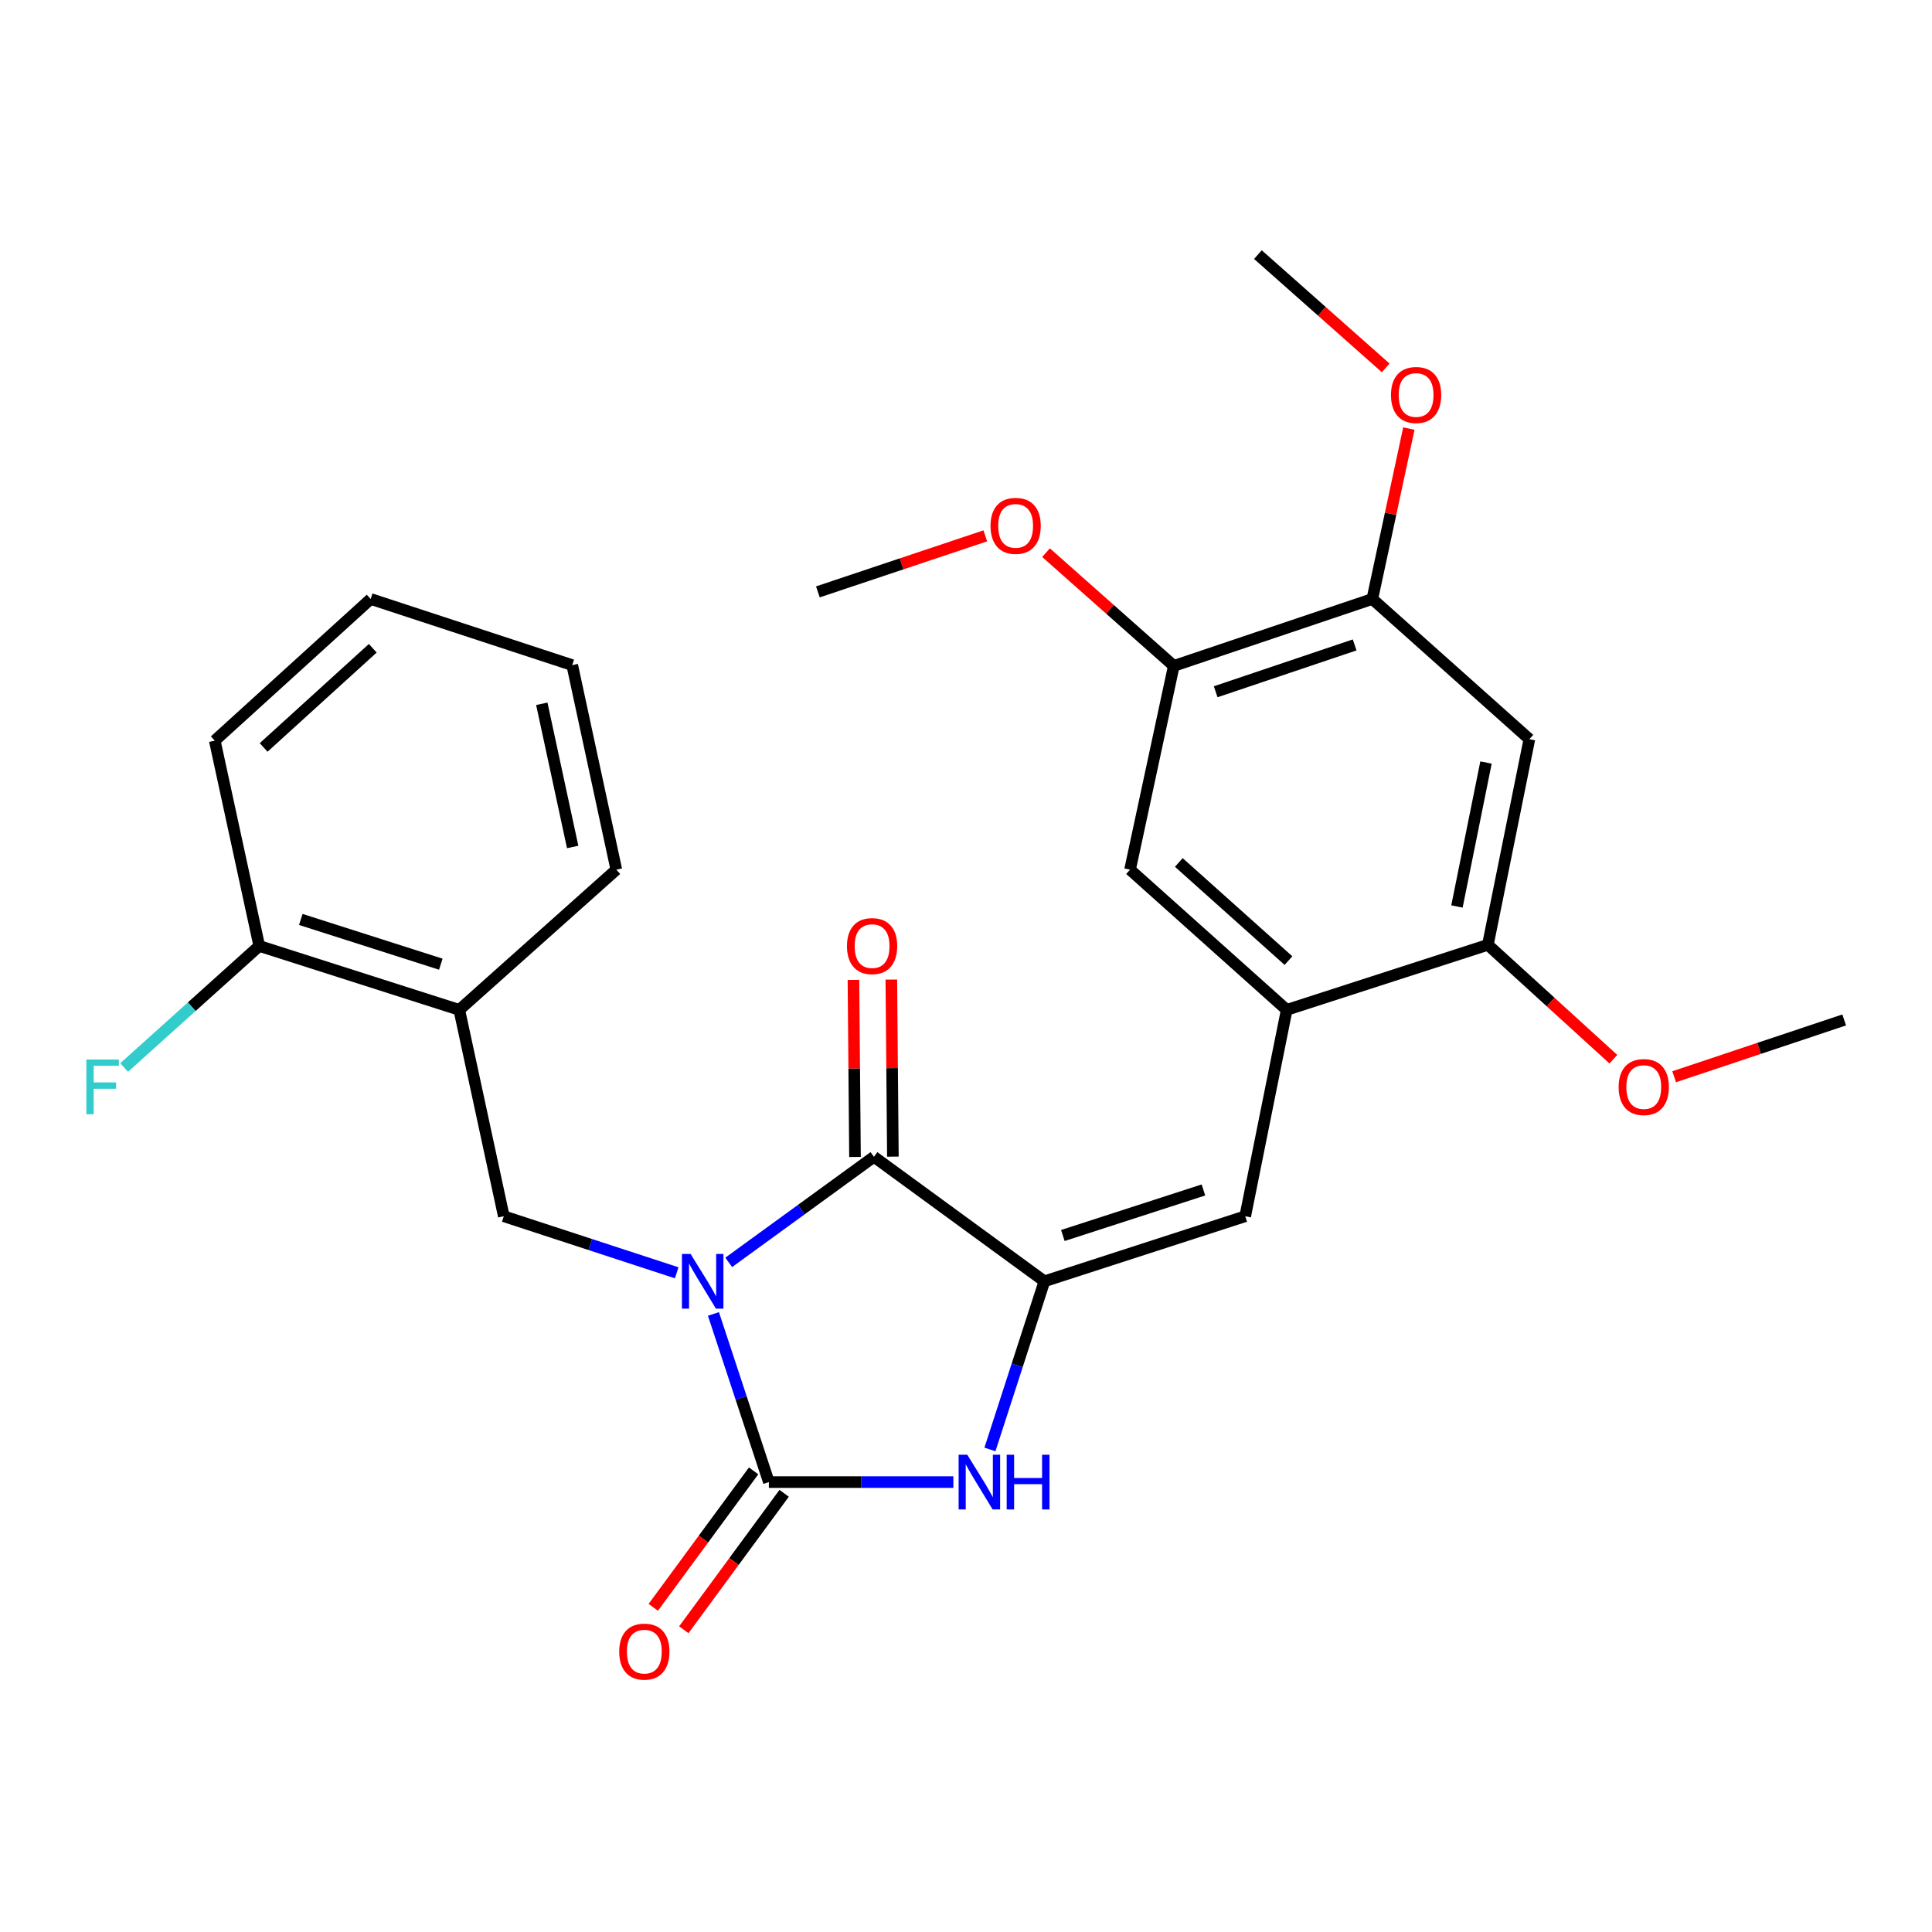 <?xml version='1.0' encoding='iso-8859-1'?>
<svg version='1.1' baseProfile='full'
              xmlns='http://www.w3.org/2000/svg'
                      xmlns:rdkit='http://www.rdkit.org/xml'
                      xmlns:xlink='http://www.w3.org/1999/xlink'
                  xml:space='preserve'
width='1000px' height='1000px' viewBox='0 0 1000 1000'>
<!-- END OF HEADER -->
<rect style='opacity:1.0;fill:#FFFFFF;stroke:none' width='1000' height='1000' x='0' y='0'> </rect>
<path class='bond-0' d='M 369.275,680.095 L 383.621,723.612' style='fill:none;fill-rule:evenodd;stroke:#0000FF;stroke-width:6px;stroke-linecap:butt;stroke-linejoin:miter;stroke-opacity:1' />
<path class='bond-0' d='M 383.621,723.612 L 397.967,767.13' style='fill:none;fill-rule:evenodd;stroke:#000000;stroke-width:6px;stroke-linecap:butt;stroke-linejoin:miter;stroke-opacity:1' />
<path class='bond-1' d='M 377.185,653.4 L 414.768,626.079' style='fill:none;fill-rule:evenodd;stroke:#0000FF;stroke-width:6px;stroke-linecap:butt;stroke-linejoin:miter;stroke-opacity:1' />
<path class='bond-1' d='M 414.768,626.079 L 452.351,598.759' style='fill:none;fill-rule:evenodd;stroke:#000000;stroke-width:6px;stroke-linecap:butt;stroke-linejoin:miter;stroke-opacity:1' />
<path class='bond-4' d='M 350.257,658.8 L 305.511,644.162' style='fill:none;fill-rule:evenodd;stroke:#0000FF;stroke-width:6px;stroke-linecap:butt;stroke-linejoin:miter;stroke-opacity:1' />
<path class='bond-4' d='M 305.511,644.162 L 260.765,629.524' style='fill:none;fill-rule:evenodd;stroke:#000000;stroke-width:6px;stroke-linecap:butt;stroke-linejoin:miter;stroke-opacity:1' />
<path class='bond-3' d='M 397.967,767.13 L 445.712,767.13' style='fill:none;fill-rule:evenodd;stroke:#000000;stroke-width:6px;stroke-linecap:butt;stroke-linejoin:miter;stroke-opacity:1' />
<path class='bond-3' d='M 445.712,767.13 L 493.457,767.13' style='fill:none;fill-rule:evenodd;stroke:#0000FF;stroke-width:6px;stroke-linecap:butt;stroke-linejoin:miter;stroke-opacity:1' />
<path class='bond-13' d='M 390.068,761.322 L 364.102,796.635' style='fill:none;fill-rule:evenodd;stroke:#000000;stroke-width:6px;stroke-linecap:butt;stroke-linejoin:miter;stroke-opacity:1' />
<path class='bond-13' d='M 364.102,796.635 L 338.136,831.948' style='fill:none;fill-rule:evenodd;stroke:#FF0000;stroke-width:6px;stroke-linecap:butt;stroke-linejoin:miter;stroke-opacity:1' />
<path class='bond-13' d='M 405.866,772.939 L 379.901,808.252' style='fill:none;fill-rule:evenodd;stroke:#000000;stroke-width:6px;stroke-linecap:butt;stroke-linejoin:miter;stroke-opacity:1' />
<path class='bond-13' d='M 379.901,808.252 L 353.935,843.565' style='fill:none;fill-rule:evenodd;stroke:#FF0000;stroke-width:6px;stroke-linecap:butt;stroke-linejoin:miter;stroke-opacity:1' />
<path class='bond-2' d='M 452.351,598.759 L 540.584,663.199' style='fill:none;fill-rule:evenodd;stroke:#000000;stroke-width:6px;stroke-linecap:butt;stroke-linejoin:miter;stroke-opacity:1' />
<path class='bond-14' d='M 462.156,598.673 L 461.753,552.848' style='fill:none;fill-rule:evenodd;stroke:#000000;stroke-width:6px;stroke-linecap:butt;stroke-linejoin:miter;stroke-opacity:1' />
<path class='bond-14' d='M 461.753,552.848 L 461.351,507.022' style='fill:none;fill-rule:evenodd;stroke:#FF0000;stroke-width:6px;stroke-linecap:butt;stroke-linejoin:miter;stroke-opacity:1' />
<path class='bond-14' d='M 442.547,598.845 L 442.144,553.02' style='fill:none;fill-rule:evenodd;stroke:#000000;stroke-width:6px;stroke-linecap:butt;stroke-linejoin:miter;stroke-opacity:1' />
<path class='bond-14' d='M 442.144,553.02 L 441.742,507.195' style='fill:none;fill-rule:evenodd;stroke:#FF0000;stroke-width:6px;stroke-linecap:butt;stroke-linejoin:miter;stroke-opacity:1' />
<path class='bond-5' d='M 540.584,663.199 L 644.527,629.524' style='fill:none;fill-rule:evenodd;stroke:#000000;stroke-width:6px;stroke-linecap:butt;stroke-linejoin:miter;stroke-opacity:1' />
<path class='bond-5' d='M 550.132,639.492 L 622.892,615.92' style='fill:none;fill-rule:evenodd;stroke:#000000;stroke-width:6px;stroke-linecap:butt;stroke-linejoin:miter;stroke-opacity:1' />
<path class='bond-27' d='M 540.584,663.199 L 526.488,706.719' style='fill:none;fill-rule:evenodd;stroke:#000000;stroke-width:6px;stroke-linecap:butt;stroke-linejoin:miter;stroke-opacity:1' />
<path class='bond-27' d='M 526.488,706.719 L 512.392,750.239' style='fill:none;fill-rule:evenodd;stroke:#0000FF;stroke-width:6px;stroke-linecap:butt;stroke-linejoin:miter;stroke-opacity:1' />
<path class='bond-7' d='M 260.765,629.524 L 237.723,522.706' style='fill:none;fill-rule:evenodd;stroke:#000000;stroke-width:6px;stroke-linecap:butt;stroke-linejoin:miter;stroke-opacity:1' />
<path class='bond-6' d='M 644.527,629.524 L 665.999,522.706' style='fill:none;fill-rule:evenodd;stroke:#000000;stroke-width:6px;stroke-linecap:butt;stroke-linejoin:miter;stroke-opacity:1' />
<path class='bond-9' d='M 665.999,522.706 L 770.116,489.043' style='fill:none;fill-rule:evenodd;stroke:#000000;stroke-width:6px;stroke-linecap:butt;stroke-linejoin:miter;stroke-opacity:1' />
<path class='bond-11' d='M 665.999,522.706 L 584.913,450.139' style='fill:none;fill-rule:evenodd;stroke:#000000;stroke-width:6px;stroke-linecap:butt;stroke-linejoin:miter;stroke-opacity:1' />
<path class='bond-11' d='M 666.914,497.208 L 610.153,446.412' style='fill:none;fill-rule:evenodd;stroke:#000000;stroke-width:6px;stroke-linecap:butt;stroke-linejoin:miter;stroke-opacity:1' />
<path class='bond-15' d='M 237.723,522.706 L 134.195,489.62' style='fill:none;fill-rule:evenodd;stroke:#000000;stroke-width:6px;stroke-linecap:butt;stroke-linejoin:miter;stroke-opacity:1' />
<path class='bond-15' d='M 228.163,499.064 L 155.693,475.904' style='fill:none;fill-rule:evenodd;stroke:#000000;stroke-width:6px;stroke-linecap:butt;stroke-linejoin:miter;stroke-opacity:1' />
<path class='bond-20' d='M 237.723,522.706 L 319.005,450.139' style='fill:none;fill-rule:evenodd;stroke:#000000;stroke-width:6px;stroke-linecap:butt;stroke-linejoin:miter;stroke-opacity:1' />
<path class='bond-8' d='M 791.6,382.595 L 770.116,489.043' style='fill:none;fill-rule:evenodd;stroke:#000000;stroke-width:6px;stroke-linecap:butt;stroke-linejoin:miter;stroke-opacity:1' />
<path class='bond-8' d='M 769.155,394.682 L 754.116,469.196' style='fill:none;fill-rule:evenodd;stroke:#000000;stroke-width:6px;stroke-linecap:butt;stroke-linejoin:miter;stroke-opacity:1' />
<path class='bond-29' d='M 791.6,382.595 L 710.317,310.028' style='fill:none;fill-rule:evenodd;stroke:#000000;stroke-width:6px;stroke-linecap:butt;stroke-linejoin:miter;stroke-opacity:1' />
<path class='bond-17' d='M 770.116,489.043 L 802.598,518.644' style='fill:none;fill-rule:evenodd;stroke:#000000;stroke-width:6px;stroke-linecap:butt;stroke-linejoin:miter;stroke-opacity:1' />
<path class='bond-17' d='M 802.598,518.644 L 835.081,548.245' style='fill:none;fill-rule:evenodd;stroke:#FF0000;stroke-width:6px;stroke-linecap:butt;stroke-linejoin:miter;stroke-opacity:1' />
<path class='bond-10' d='M 710.317,310.028 L 607.552,344.672' style='fill:none;fill-rule:evenodd;stroke:#000000;stroke-width:6px;stroke-linecap:butt;stroke-linejoin:miter;stroke-opacity:1' />
<path class='bond-10' d='M 701.167,333.806 L 629.231,358.057' style='fill:none;fill-rule:evenodd;stroke:#000000;stroke-width:6px;stroke-linecap:butt;stroke-linejoin:miter;stroke-opacity:1' />
<path class='bond-18' d='M 710.317,310.028 L 719.77,265.927' style='fill:none;fill-rule:evenodd;stroke:#000000;stroke-width:6px;stroke-linecap:butt;stroke-linejoin:miter;stroke-opacity:1' />
<path class='bond-18' d='M 719.77,265.927 L 729.224,221.826' style='fill:none;fill-rule:evenodd;stroke:#FF0000;stroke-width:6px;stroke-linecap:butt;stroke-linejoin:miter;stroke-opacity:1' />
<path class='bond-12' d='M 584.913,450.139 L 607.552,344.672' style='fill:none;fill-rule:evenodd;stroke:#000000;stroke-width:6px;stroke-linecap:butt;stroke-linejoin:miter;stroke-opacity:1' />
<path class='bond-19' d='M 607.552,344.672 L 574.489,315.362' style='fill:none;fill-rule:evenodd;stroke:#000000;stroke-width:6px;stroke-linecap:butt;stroke-linejoin:miter;stroke-opacity:1' />
<path class='bond-19' d='M 574.489,315.362 L 541.427,286.053' style='fill:none;fill-rule:evenodd;stroke:#FF0000;stroke-width:6px;stroke-linecap:butt;stroke-linejoin:miter;stroke-opacity:1' />
<path class='bond-16' d='M 134.195,489.62 L 99.225,521.085' style='fill:none;fill-rule:evenodd;stroke:#000000;stroke-width:6px;stroke-linecap:butt;stroke-linejoin:miter;stroke-opacity:1' />
<path class='bond-16' d='M 99.225,521.085 L 64.255,552.549' style='fill:none;fill-rule:evenodd;stroke:#33CCCC;stroke-width:6px;stroke-linecap:butt;stroke-linejoin:miter;stroke-opacity:1' />
<path class='bond-21' d='M 134.195,489.62 L 111.164,383.368' style='fill:none;fill-rule:evenodd;stroke:#000000;stroke-width:6px;stroke-linecap:butt;stroke-linejoin:miter;stroke-opacity:1' />
<path class='bond-23' d='M 866.544,557.323 L 910.545,542.624' style='fill:none;fill-rule:evenodd;stroke:#FF0000;stroke-width:6px;stroke-linecap:butt;stroke-linejoin:miter;stroke-opacity:1' />
<path class='bond-23' d='M 910.545,542.624 L 954.545,527.924' style='fill:none;fill-rule:evenodd;stroke:#000000;stroke-width:6px;stroke-linecap:butt;stroke-linejoin:miter;stroke-opacity:1' />
<path class='bond-22' d='M 717.231,190.415 L 684.164,161.101' style='fill:none;fill-rule:evenodd;stroke:#FF0000;stroke-width:6px;stroke-linecap:butt;stroke-linejoin:miter;stroke-opacity:1' />
<path class='bond-22' d='M 684.164,161.101 L 651.096,131.786' style='fill:none;fill-rule:evenodd;stroke:#000000;stroke-width:6px;stroke-linecap:butt;stroke-linejoin:miter;stroke-opacity:1' />
<path class='bond-24' d='M 509.993,277.358 L 466.661,291.857' style='fill:none;fill-rule:evenodd;stroke:#FF0000;stroke-width:6px;stroke-linecap:butt;stroke-linejoin:miter;stroke-opacity:1' />
<path class='bond-24' d='M 466.661,291.857 L 423.329,306.356' style='fill:none;fill-rule:evenodd;stroke:#000000;stroke-width:6px;stroke-linecap:butt;stroke-linejoin:miter;stroke-opacity:1' />
<path class='bond-25' d='M 319.005,450.139 L 296.182,344.268' style='fill:none;fill-rule:evenodd;stroke:#000000;stroke-width:6px;stroke-linecap:butt;stroke-linejoin:miter;stroke-opacity:1' />
<path class='bond-25' d='M 296.413,438.391 L 280.436,364.282' style='fill:none;fill-rule:evenodd;stroke:#000000;stroke-width:6px;stroke-linecap:butt;stroke-linejoin:miter;stroke-opacity:1' />
<path class='bond-28' d='M 111.164,383.368 L 191.858,310.028' style='fill:none;fill-rule:evenodd;stroke:#000000;stroke-width:6px;stroke-linecap:butt;stroke-linejoin:miter;stroke-opacity:1' />
<path class='bond-28' d='M 136.457,386.879 L 192.943,335.54' style='fill:none;fill-rule:evenodd;stroke:#000000;stroke-width:6px;stroke-linecap:butt;stroke-linejoin:miter;stroke-opacity:1' />
<path class='bond-26' d='M 296.182,344.268 L 191.858,310.028' style='fill:none;fill-rule:evenodd;stroke:#000000;stroke-width:6px;stroke-linecap:butt;stroke-linejoin:miter;stroke-opacity:1' />
<path  class='atom-0' d='M 357.445 649.039
L 366.725 664.039
Q 367.645 665.519, 369.125 668.199
Q 370.605 670.879, 370.685 671.039
L 370.685 649.039
L 374.445 649.039
L 374.445 677.359
L 370.565 677.359
L 360.605 660.959
Q 359.445 659.039, 358.205 656.839
Q 357.005 654.639, 356.645 653.959
L 356.645 677.359
L 352.965 677.359
L 352.965 649.039
L 357.445 649.039
' fill='#0000FF'/>
<path  class='atom-4' d='M 500.661 752.97
L 509.941 767.97
Q 510.861 769.45, 512.341 772.13
Q 513.821 774.81, 513.901 774.97
L 513.901 752.97
L 517.661 752.97
L 517.661 781.29
L 513.781 781.29
L 503.821 764.89
Q 502.661 762.97, 501.421 760.77
Q 500.221 758.57, 499.861 757.89
L 499.861 781.29
L 496.181 781.29
L 496.181 752.97
L 500.661 752.97
' fill='#0000FF'/>
<path  class='atom-4' d='M 521.061 752.97
L 524.901 752.97
L 524.901 765.01
L 539.381 765.01
L 539.381 752.97
L 543.221 752.97
L 543.221 781.29
L 539.381 781.29
L 539.381 768.21
L 524.901 768.21
L 524.901 781.29
L 521.061 781.29
L 521.061 752.97
' fill='#0000FF'/>
<path  class='atom-14' d='M 320.506 854.877
Q 320.506 848.077, 323.866 844.277
Q 327.226 840.477, 333.506 840.477
Q 339.786 840.477, 343.146 844.277
Q 346.506 848.077, 346.506 854.877
Q 346.506 861.757, 343.106 865.677
Q 339.706 869.557, 333.506 869.557
Q 327.266 869.557, 323.866 865.677
Q 320.506 861.797, 320.506 854.877
M 333.506 866.357
Q 337.826 866.357, 340.146 863.477
Q 342.506 860.557, 342.506 854.877
Q 342.506 849.317, 340.146 846.517
Q 337.826 843.677, 333.506 843.677
Q 329.186 843.677, 326.826 846.477
Q 324.506 849.277, 324.506 854.877
Q 324.506 860.597, 326.826 863.477
Q 329.186 866.357, 333.506 866.357
' fill='#FF0000'/>
<path  class='atom-15' d='M 438.393 489.7
Q 438.393 482.9, 441.753 479.1
Q 445.113 475.3, 451.393 475.3
Q 457.673 475.3, 461.033 479.1
Q 464.393 482.9, 464.393 489.7
Q 464.393 496.58, 460.993 500.5
Q 457.593 504.38, 451.393 504.38
Q 445.153 504.38, 441.753 500.5
Q 438.393 496.62, 438.393 489.7
M 451.393 501.18
Q 455.713 501.18, 458.033 498.3
Q 460.393 495.38, 460.393 489.7
Q 460.393 484.14, 458.033 481.34
Q 455.713 478.5, 451.393 478.5
Q 447.073 478.5, 444.713 481.3
Q 442.393 484.1, 442.393 489.7
Q 442.393 495.42, 444.713 498.3
Q 447.073 501.18, 451.393 501.18
' fill='#FF0000'/>
<path  class='atom-17' d='M 44.689 548.419
L 61.529 548.419
L 61.529 551.659
L 48.489 551.659
L 48.489 560.259
L 60.089 560.259
L 60.089 563.539
L 48.489 563.539
L 48.489 576.739
L 44.689 576.739
L 44.689 548.419
' fill='#33CCCC'/>
<path  class='atom-18' d='M 837.81 562.659
Q 837.81 555.859, 841.17 552.059
Q 844.53 548.259, 850.81 548.259
Q 857.09 548.259, 860.45 552.059
Q 863.81 555.859, 863.81 562.659
Q 863.81 569.539, 860.41 573.459
Q 857.01 577.339, 850.81 577.339
Q 844.57 577.339, 841.17 573.459
Q 837.81 569.579, 837.81 562.659
M 850.81 574.139
Q 855.13 574.139, 857.45 571.259
Q 859.81 568.339, 859.81 562.659
Q 859.81 557.099, 857.45 554.299
Q 855.13 551.459, 850.81 551.459
Q 846.49 551.459, 844.13 554.259
Q 841.81 557.059, 841.81 562.659
Q 841.81 568.379, 844.13 571.259
Q 846.49 574.139, 850.81 574.139
' fill='#FF0000'/>
<path  class='atom-19' d='M 719.967 204.444
Q 719.967 197.644, 723.327 193.844
Q 726.687 190.044, 732.967 190.044
Q 739.247 190.044, 742.607 193.844
Q 745.967 197.644, 745.967 204.444
Q 745.967 211.324, 742.567 215.244
Q 739.167 219.124, 732.967 219.124
Q 726.727 219.124, 723.327 215.244
Q 719.967 211.364, 719.967 204.444
M 732.967 215.924
Q 737.287 215.924, 739.607 213.044
Q 741.967 210.124, 741.967 204.444
Q 741.967 198.884, 739.607 196.084
Q 737.287 193.244, 732.967 193.244
Q 728.647 193.244, 726.287 196.044
Q 723.967 198.844, 723.967 204.444
Q 723.967 210.164, 726.287 213.044
Q 728.647 215.924, 732.967 215.924
' fill='#FF0000'/>
<path  class='atom-20' d='M 512.692 272.185
Q 512.692 265.385, 516.052 261.585
Q 519.412 257.785, 525.692 257.785
Q 531.972 257.785, 535.332 261.585
Q 538.692 265.385, 538.692 272.185
Q 538.692 279.065, 535.292 282.985
Q 531.892 286.865, 525.692 286.865
Q 519.452 286.865, 516.052 282.985
Q 512.692 279.105, 512.692 272.185
M 525.692 283.665
Q 530.012 283.665, 532.332 280.785
Q 534.692 277.865, 534.692 272.185
Q 534.692 266.625, 532.332 263.825
Q 530.012 260.985, 525.692 260.985
Q 521.372 260.985, 519.012 263.785
Q 516.692 266.585, 516.692 272.185
Q 516.692 277.905, 519.012 280.785
Q 521.372 283.665, 525.692 283.665
' fill='#FF0000'/>
</svg>
